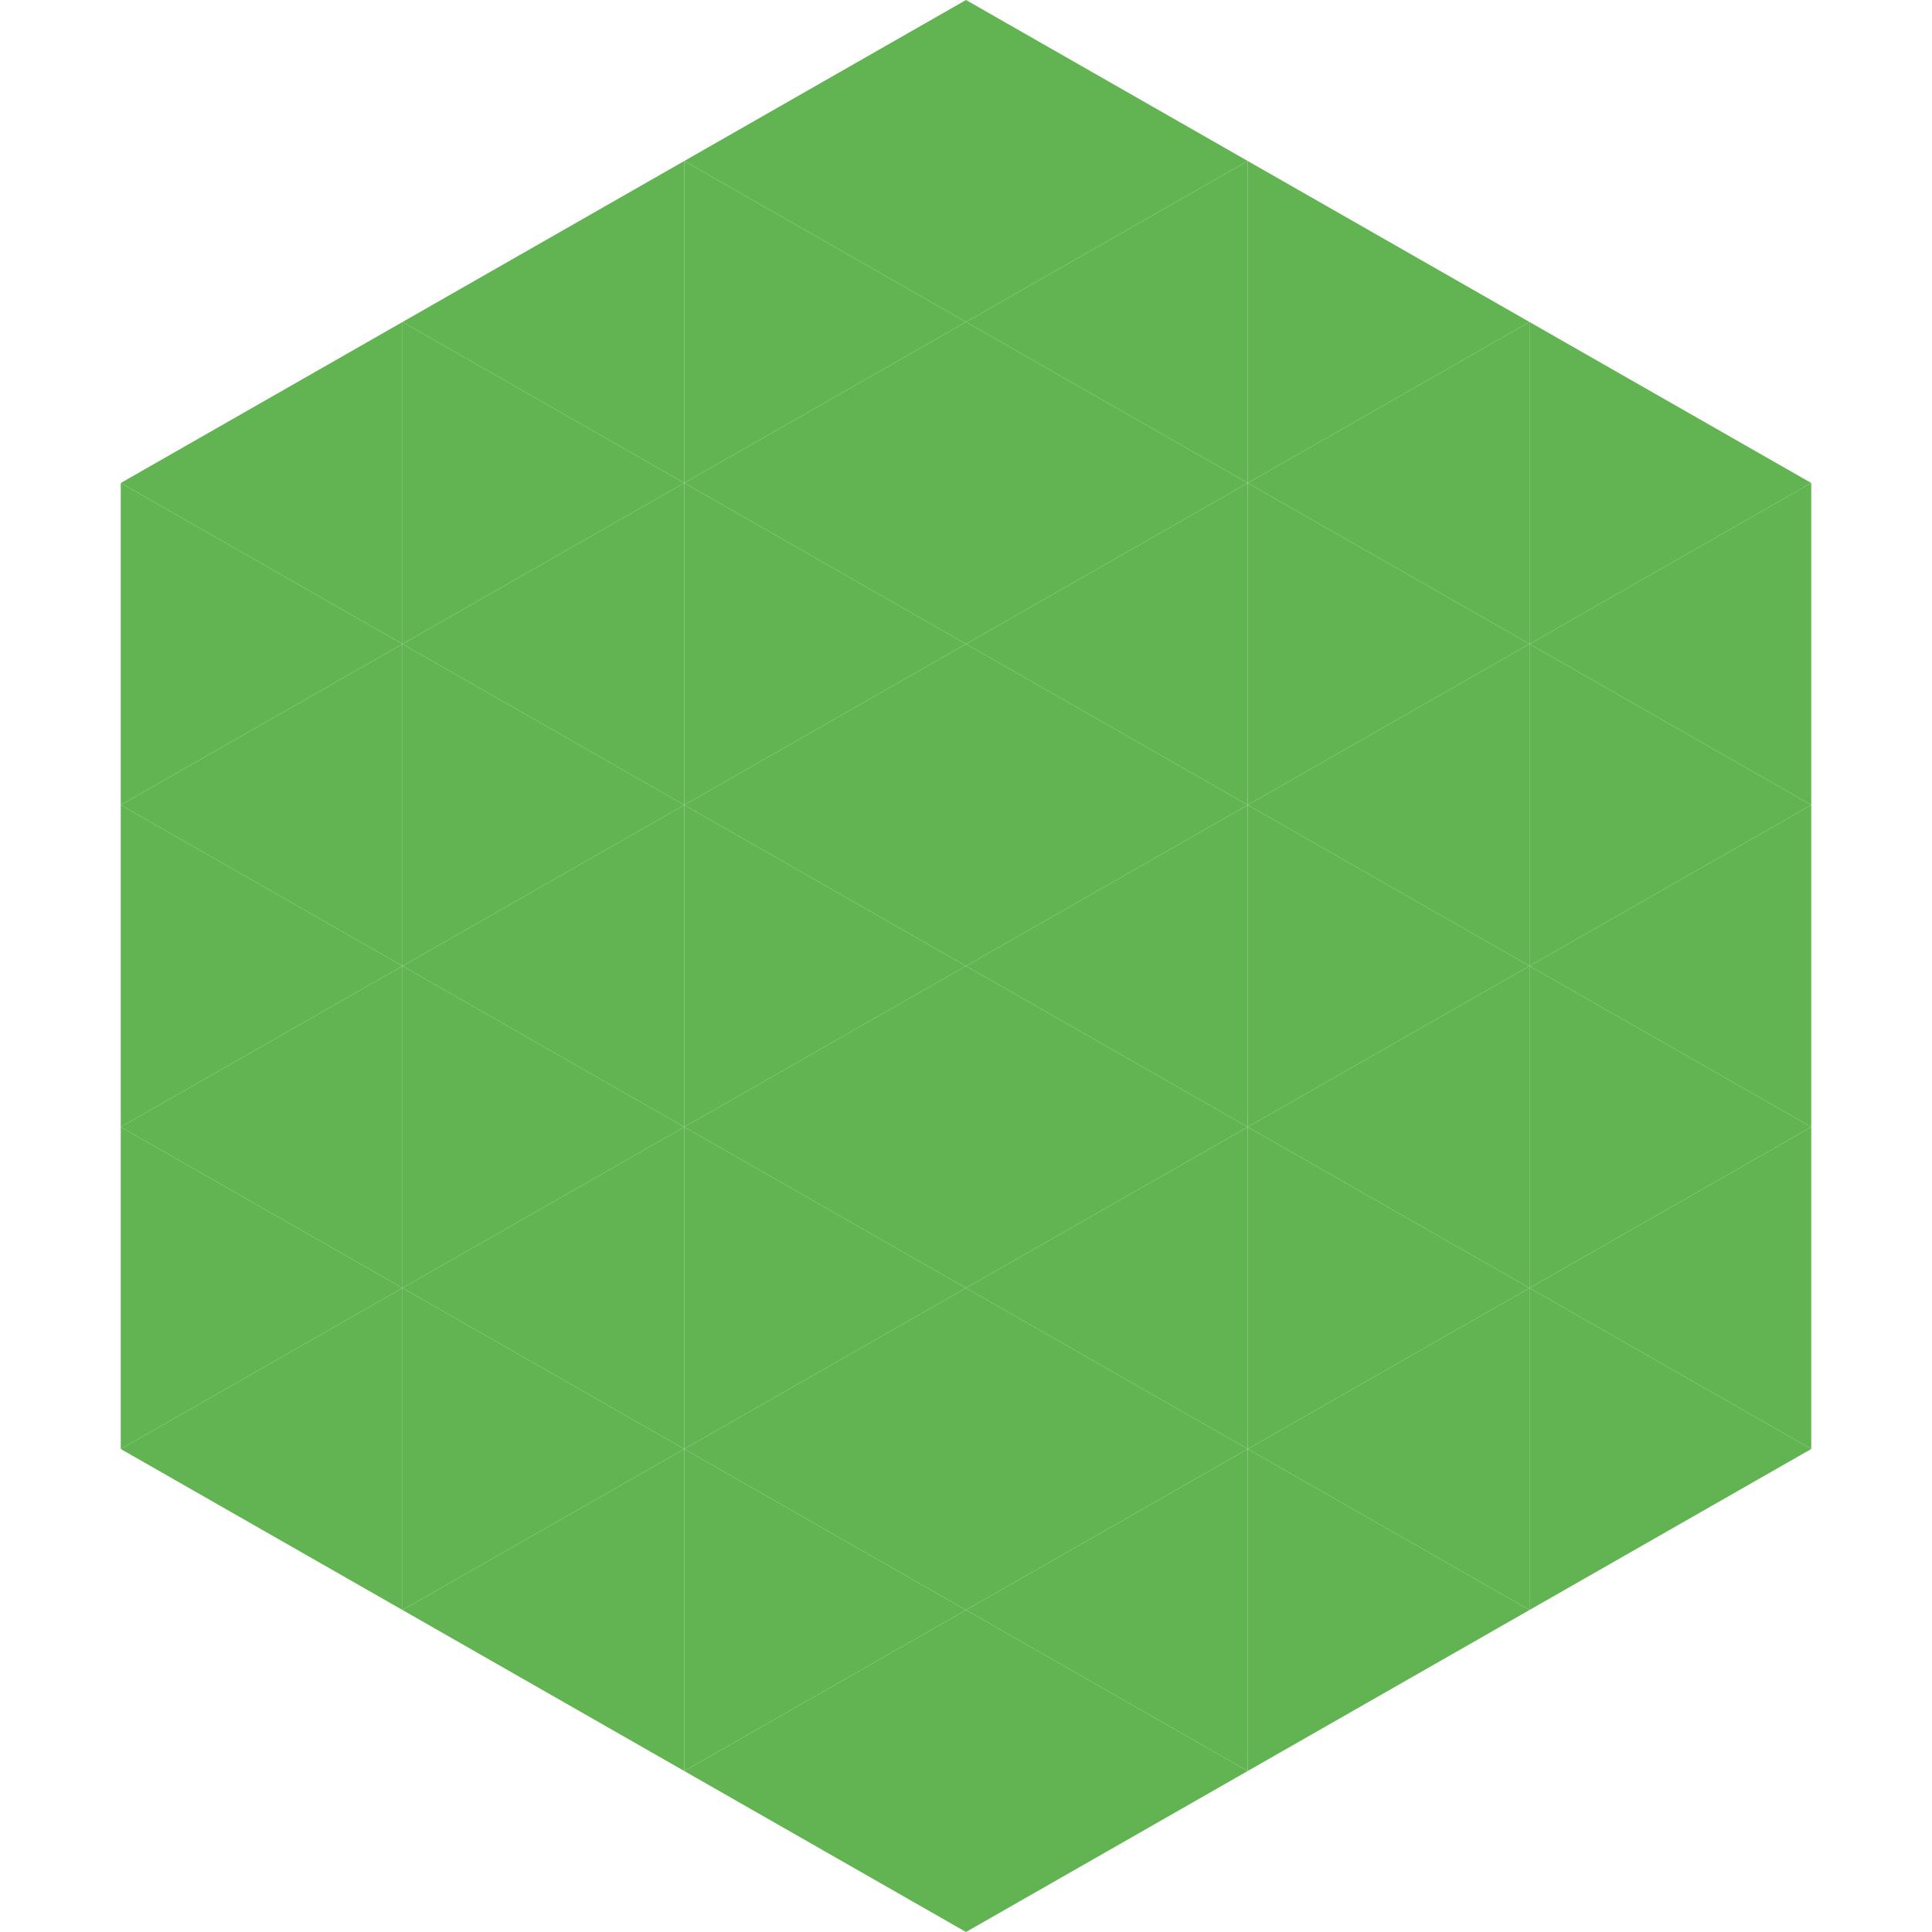 <?xml version="1.0"?>
<!-- Generated by SVGo -->
<svg width="240" height="240"
     xmlns="http://www.w3.org/2000/svg"
     xmlns:xlink="http://www.w3.org/1999/xlink">
<polygon points="50,40 15,60 50,80" style="fill:rgb(98,180,82)" />
<polygon points="190,40 225,60 190,80" style="fill:rgb(98,180,82)" />
<polygon points="15,60 50,80 15,100" style="fill:rgb(98,180,82)" />
<polygon points="225,60 190,80 225,100" style="fill:rgb(98,180,82)" />
<polygon points="50,80 15,100 50,120" style="fill:rgb(98,180,82)" />
<polygon points="190,80 225,100 190,120" style="fill:rgb(98,180,82)" />
<polygon points="15,100 50,120 15,140" style="fill:rgb(98,180,82)" />
<polygon points="225,100 190,120 225,140" style="fill:rgb(98,180,82)" />
<polygon points="50,120 15,140 50,160" style="fill:rgb(98,180,82)" />
<polygon points="190,120 225,140 190,160" style="fill:rgb(98,180,82)" />
<polygon points="15,140 50,160 15,180" style="fill:rgb(98,180,82)" />
<polygon points="225,140 190,160 225,180" style="fill:rgb(98,180,82)" />
<polygon points="50,160 15,180 50,200" style="fill:rgb(98,180,82)" />
<polygon points="190,160 225,180 190,200" style="fill:rgb(98,180,82)" />
<polygon points="15,180 50,200 15,220" style="fill:rgb(255,255,255); fill-opacity:0" />
<polygon points="225,180 190,200 225,220" style="fill:rgb(255,255,255); fill-opacity:0" />
<polygon points="50,0 85,20 50,40" style="fill:rgb(255,255,255); fill-opacity:0" />
<polygon points="190,0 155,20 190,40" style="fill:rgb(255,255,255); fill-opacity:0" />
<polygon points="85,20 50,40 85,60" style="fill:rgb(98,180,82)" />
<polygon points="155,20 190,40 155,60" style="fill:rgb(98,180,82)" />
<polygon points="50,40 85,60 50,80" style="fill:rgb(98,180,82)" />
<polygon points="190,40 155,60 190,80" style="fill:rgb(98,180,82)" />
<polygon points="85,60 50,80 85,100" style="fill:rgb(98,180,82)" />
<polygon points="155,60 190,80 155,100" style="fill:rgb(98,180,82)" />
<polygon points="50,80 85,100 50,120" style="fill:rgb(98,180,82)" />
<polygon points="190,80 155,100 190,120" style="fill:rgb(98,180,82)" />
<polygon points="85,100 50,120 85,140" style="fill:rgb(98,180,82)" />
<polygon points="155,100 190,120 155,140" style="fill:rgb(98,180,82)" />
<polygon points="50,120 85,140 50,160" style="fill:rgb(98,180,82)" />
<polygon points="190,120 155,140 190,160" style="fill:rgb(98,180,82)" />
<polygon points="85,140 50,160 85,180" style="fill:rgb(98,180,82)" />
<polygon points="155,140 190,160 155,180" style="fill:rgb(98,180,82)" />
<polygon points="50,160 85,180 50,200" style="fill:rgb(98,180,82)" />
<polygon points="190,160 155,180 190,200" style="fill:rgb(98,180,82)" />
<polygon points="85,180 50,200 85,220" style="fill:rgb(98,180,82)" />
<polygon points="155,180 190,200 155,220" style="fill:rgb(98,180,82)" />
<polygon points="120,0 85,20 120,40" style="fill:rgb(98,180,82)" />
<polygon points="120,0 155,20 120,40" style="fill:rgb(98,180,82)" />
<polygon points="85,20 120,40 85,60" style="fill:rgb(98,180,82)" />
<polygon points="155,20 120,40 155,60" style="fill:rgb(98,180,82)" />
<polygon points="120,40 85,60 120,80" style="fill:rgb(98,180,82)" />
<polygon points="120,40 155,60 120,80" style="fill:rgb(98,180,82)" />
<polygon points="85,60 120,80 85,100" style="fill:rgb(98,180,82)" />
<polygon points="155,60 120,80 155,100" style="fill:rgb(98,180,82)" />
<polygon points="120,80 85,100 120,120" style="fill:rgb(98,180,82)" />
<polygon points="120,80 155,100 120,120" style="fill:rgb(98,180,82)" />
<polygon points="85,100 120,120 85,140" style="fill:rgb(98,180,82)" />
<polygon points="155,100 120,120 155,140" style="fill:rgb(98,180,82)" />
<polygon points="120,120 85,140 120,160" style="fill:rgb(98,180,82)" />
<polygon points="120,120 155,140 120,160" style="fill:rgb(98,180,82)" />
<polygon points="85,140 120,160 85,180" style="fill:rgb(98,180,82)" />
<polygon points="155,140 120,160 155,180" style="fill:rgb(98,180,82)" />
<polygon points="120,160 85,180 120,200" style="fill:rgb(98,180,82)" />
<polygon points="120,160 155,180 120,200" style="fill:rgb(98,180,82)" />
<polygon points="85,180 120,200 85,220" style="fill:rgb(98,180,82)" />
<polygon points="155,180 120,200 155,220" style="fill:rgb(98,180,82)" />
<polygon points="120,200 85,220 120,240" style="fill:rgb(98,180,82)" />
<polygon points="120,200 155,220 120,240" style="fill:rgb(98,180,82)" />
<polygon points="85,220 120,240 85,260" style="fill:rgb(255,255,255); fill-opacity:0" />
<polygon points="155,220 120,240 155,260" style="fill:rgb(255,255,255); fill-opacity:0" />
</svg>
